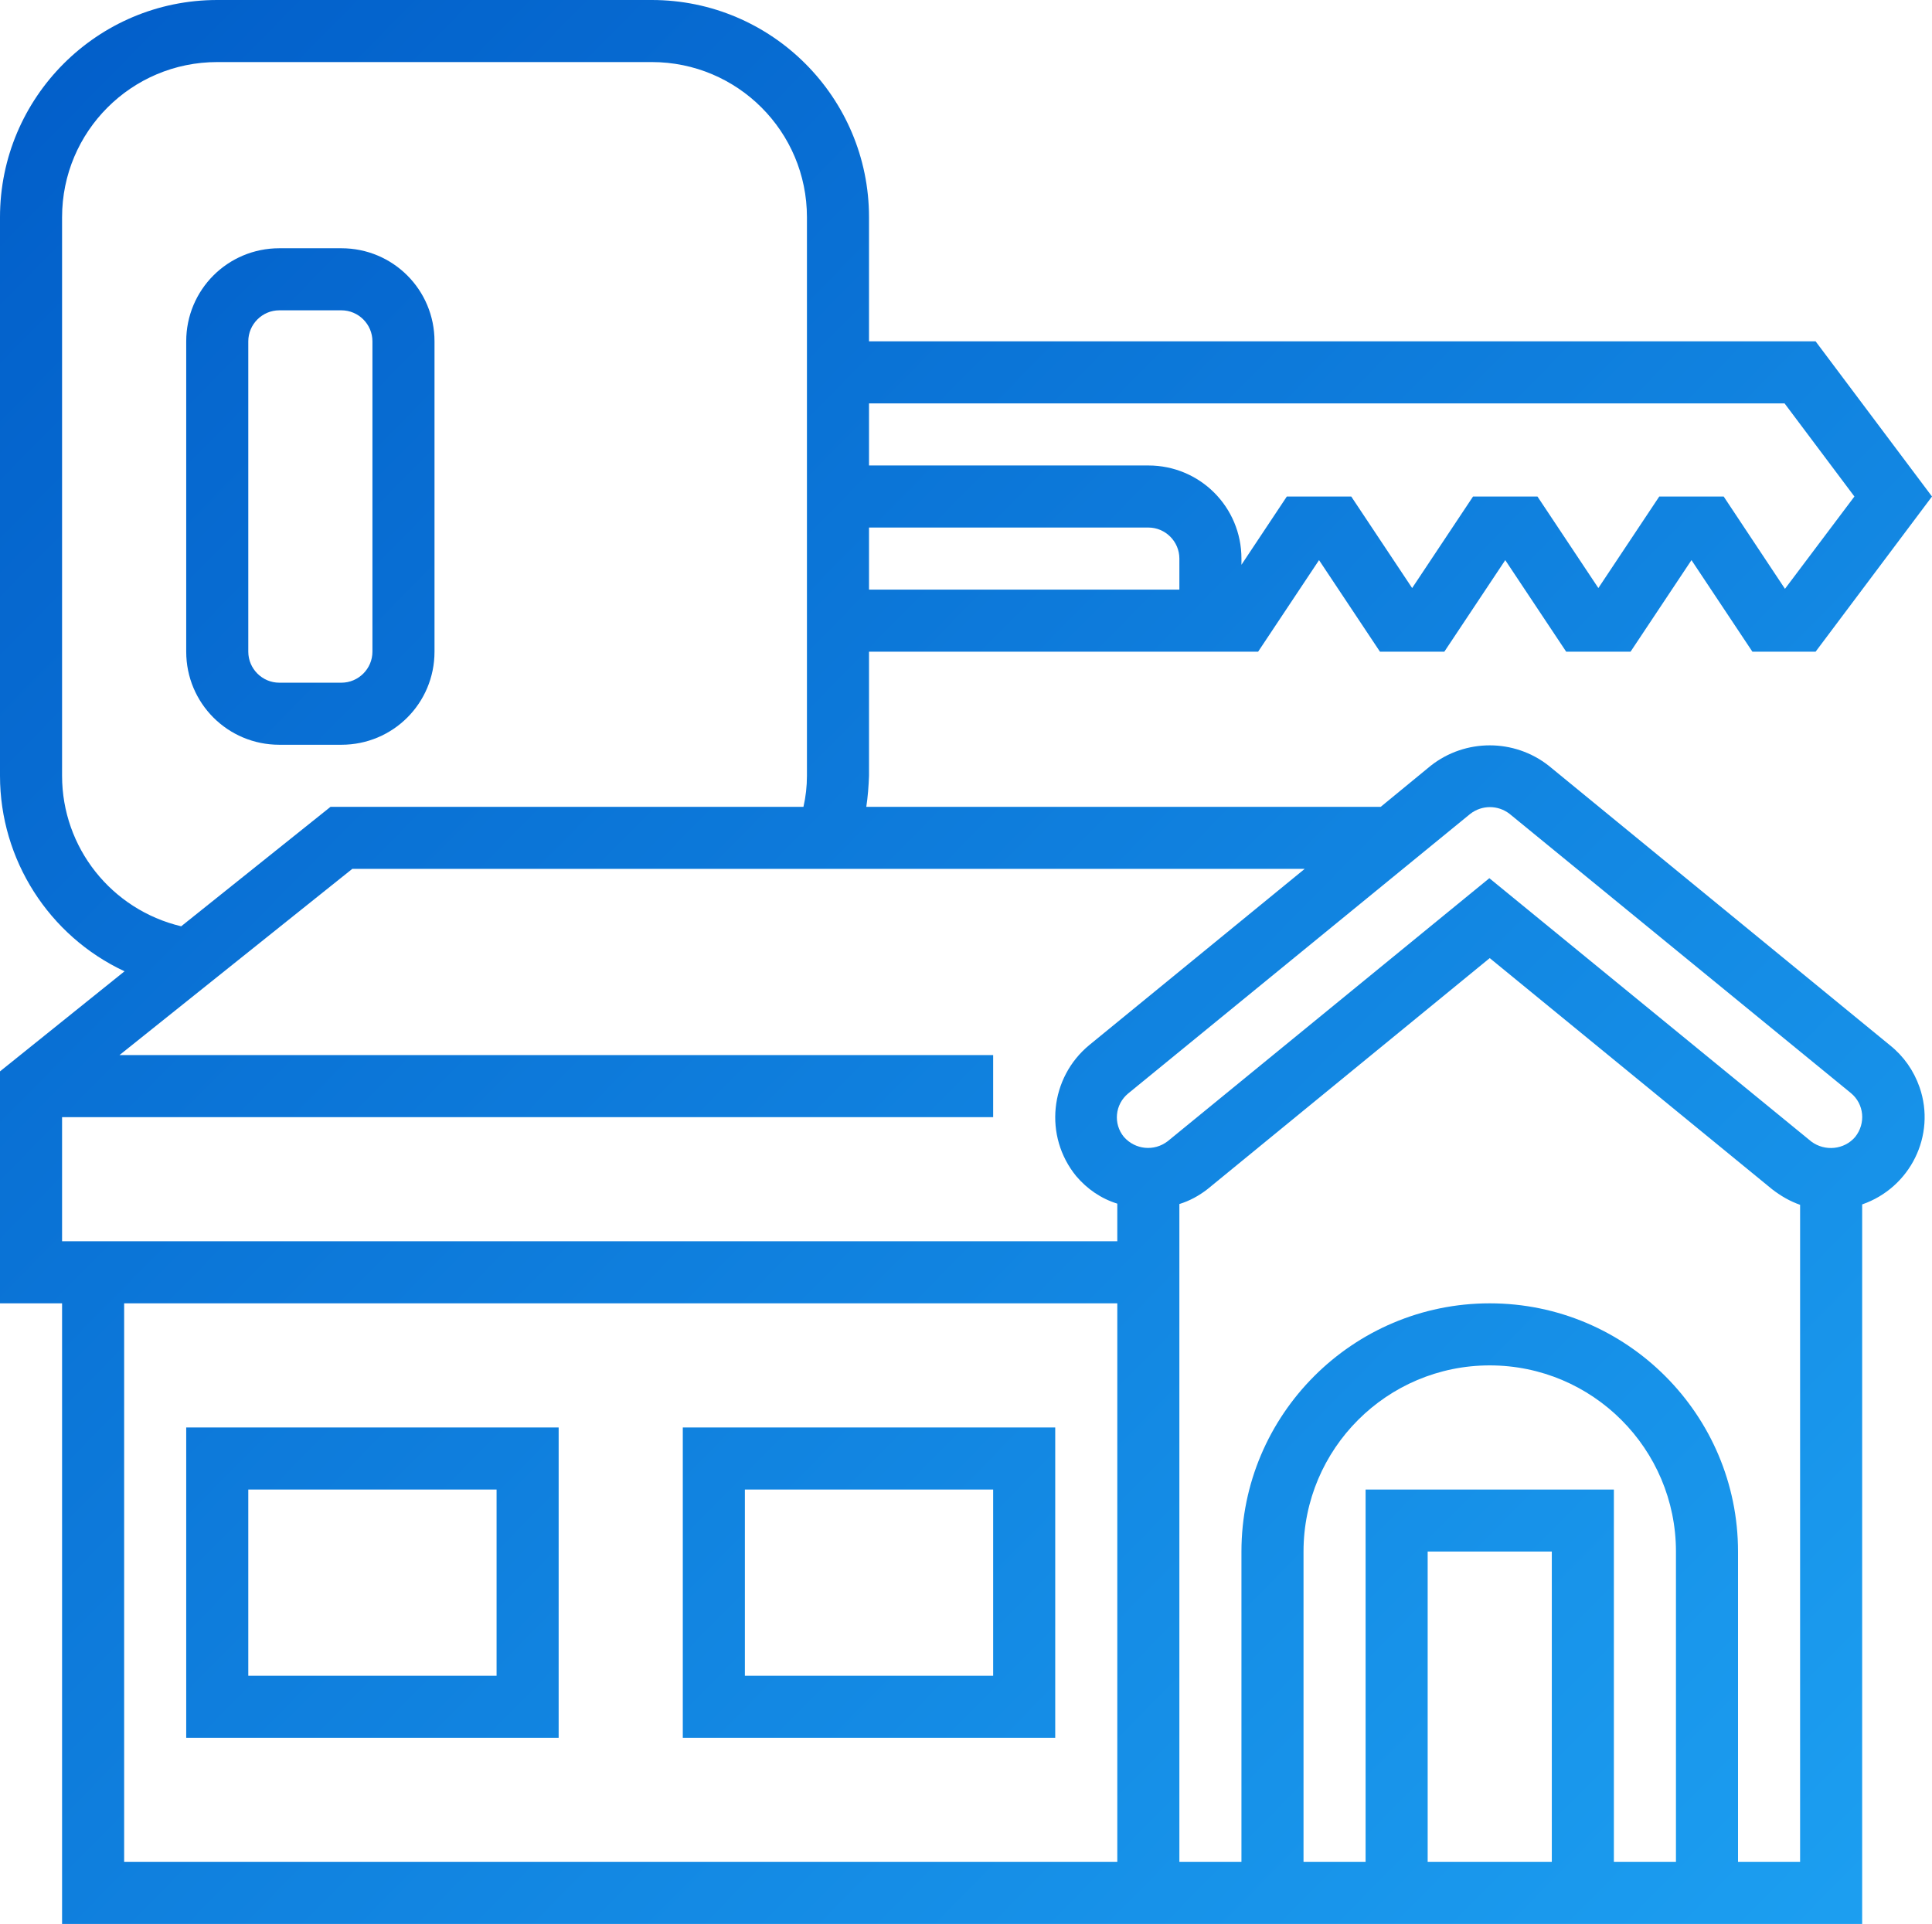 <?xml version="1.0" encoding="utf-8"?>
<!-- Generator: Adobe Illustrator 25.0.0, SVG Export Plug-In . SVG Version: 6.00 Build 0)  -->
<svg version="1.1" id="Layer_1" xmlns="http://www.w3.org/2000/svg" xmlns:xlink="http://www.w3.org/1999/xlink" x="0px" y="0px"
	 viewBox="0 0 498 496" style="enable-background:new 0 0 498 496;" xml:space="preserve">
<style type="text/css">
	.st0{fill:url(#SVGID_1_);}
	.st1{fill:url(#SVGID_2_);}
	.st2{fill:url(#SVGID_3_);}
	.st3{fill:url(#SVGID_4_);}
	.st4{fill:#015CC8;}
	.st5{fill:#1DA1F2;}
</style>
<g id="Capa_2">
	<g id="Capa_1-2">
		<g id="Layer_5">
			<linearGradient id="SVGID_1_" gradientUnits="userSpaceOnUse" x1="-166.322" y1="149.722" x2="352.678" y2="660.722">
				<stop  offset="0" style="stop-color:#015CC8"/>
				<stop  offset="1" style="stop-color:#1DA1F2"/>
			</linearGradient>
			<path class="st0" d="M48,448h96v-80H48V448z M64,384h64v48H64V384z"/>
			<linearGradient id="SVGID_2_" gradientUnits="userSpaceOnUse" x1="-103.316" y1="85.73" x2="415.684" y2="596.73">
				<stop  offset="0" style="stop-color:#015CC8"/>
				<stop  offset="1" style="stop-color:#1DA1F2"/>
			</linearGradient>
			<path class="st1" d="M176,368v80h96v-80H176z M256,432h-64v-48h64V432z"/>
			<linearGradient id="SVGID_3_" gradientUnits="userSpaceOnUse" x1="-34.214" y1="15.546" x2="484.786" y2="526.546">
				<stop  offset="0" style="stop-color:#015CC8"/>
				<stop  offset="1" style="stop-color:#1DA1F2"/>
			</linearGradient>
			<path class="st2" d="M112,168V88c0-13.3-10.7-24-24-24H72c-13.3,0-24,10.7-24,24v80c0,13.3,10.7,24,24,24h16
				C101.3,192,112,181.3,112,168z M64,168V88c0-4.4,3.6-8,8-8h16c4.4,0,8,3.6,8,8v80c0,4.4-3.6,8-8,8H72C67.6,176,64,172.4,64,168z"
				/>
			<linearGradient id="SVGID_4_" gradientUnits="userSpaceOnUse" x1="-36.462" y1="17.83" x2="482.538" y2="528.83">
				<stop  offset="0" style="stop-color:#015CC8"/>
				<stop  offset="1" style="stop-color:#1DA1F2"/>
			</linearGradient>
			<path class="st3" d="M399.2,197.4c-8.9-7-21.5-7-30.4,0L355.9,208H223.3c0.4-2.6,0.6-5.3,0.7-8v-32h100.3l15.7-23.6l15.7,23.6
				h16.6l15.7-23.6l15.7,23.6h16.6l15.7-23.6l15.7,23.6H468l30-40l-30-40H224V56c0-30.9-25.1-56-56-56H56C25.1,0,0,25.1,0,56v144
				c0,21.6,12.6,41.3,32.1,50.4L0,276.2V336h16v160h464V310.5c12.4-4.3,19.1-17.8,14.8-30.2c-1.5-4.3-4.1-8-7.6-10.8L399.2,197.4z
				 M379,209.8c3-2.3,7.1-2.3,10.1,0l88,72c3.4,2.8,3.9,7.8,1.1,11.3c0,0,0,0,0,0l0,0c-2.8,3.3-7.8,3.8-11.3,1.2l-83-67.9
				l-82.9,67.8c-3.5,2.7-8.4,2.2-11.3-1.1c-2.8-3.4-2.3-8.4,1.1-11.2L379,209.8z M280.8,269.4c-10.2,8.4-11.8,23.5-3.4,33.8
				c2.8,3.3,6.4,5.8,10.6,7.1v9.7H16v-32h240v-16H30.8l60-48h245.5L280.8,269.4z M304,152h-80v-16h72c4.4,0,8,3.6,8,8V152z M460,104
				l18,24l-17.9,23.8L444.3,128h-16.6L412,151.6L396.3,128h-16.6L364,151.6L348.3,128h-16.6L320,145.6V144c0-13.3-10.7-24-24-24h-72
				v-16H460z M16,200V56c0-22.1,17.9-40,40-40h112c22.1,0,40,17.9,40,40v144c0,2.7-0.3,5.4-0.9,8H85.2l-38.5,30.8
				C28.7,234.5,16,218.5,16,200z M32,336h256v144H32V336z M432,480h-16v-96h-64v96h-16v-80c0-26.5,21.5-48,48-48s48,21.5,48,48V480z
				 M400,480h-32v-80h32V480z M448,480v-80c0-35.3-28.7-64-64-64s-64,28.7-64,64v80h-16V310.4c2.6-0.8,5-2.1,7.2-3.8L384,247
				l72.8,59.6c2.2,1.7,4.6,3.1,7.2,4V480H448z"/>
		</g>
	</g>
</g>
<rect x="-460.5" y="15.5" class="st4" width="144" height="139"/>
<rect x="-369.5" y="182.5" class="st5" width="144" height="139"/>
</svg>
